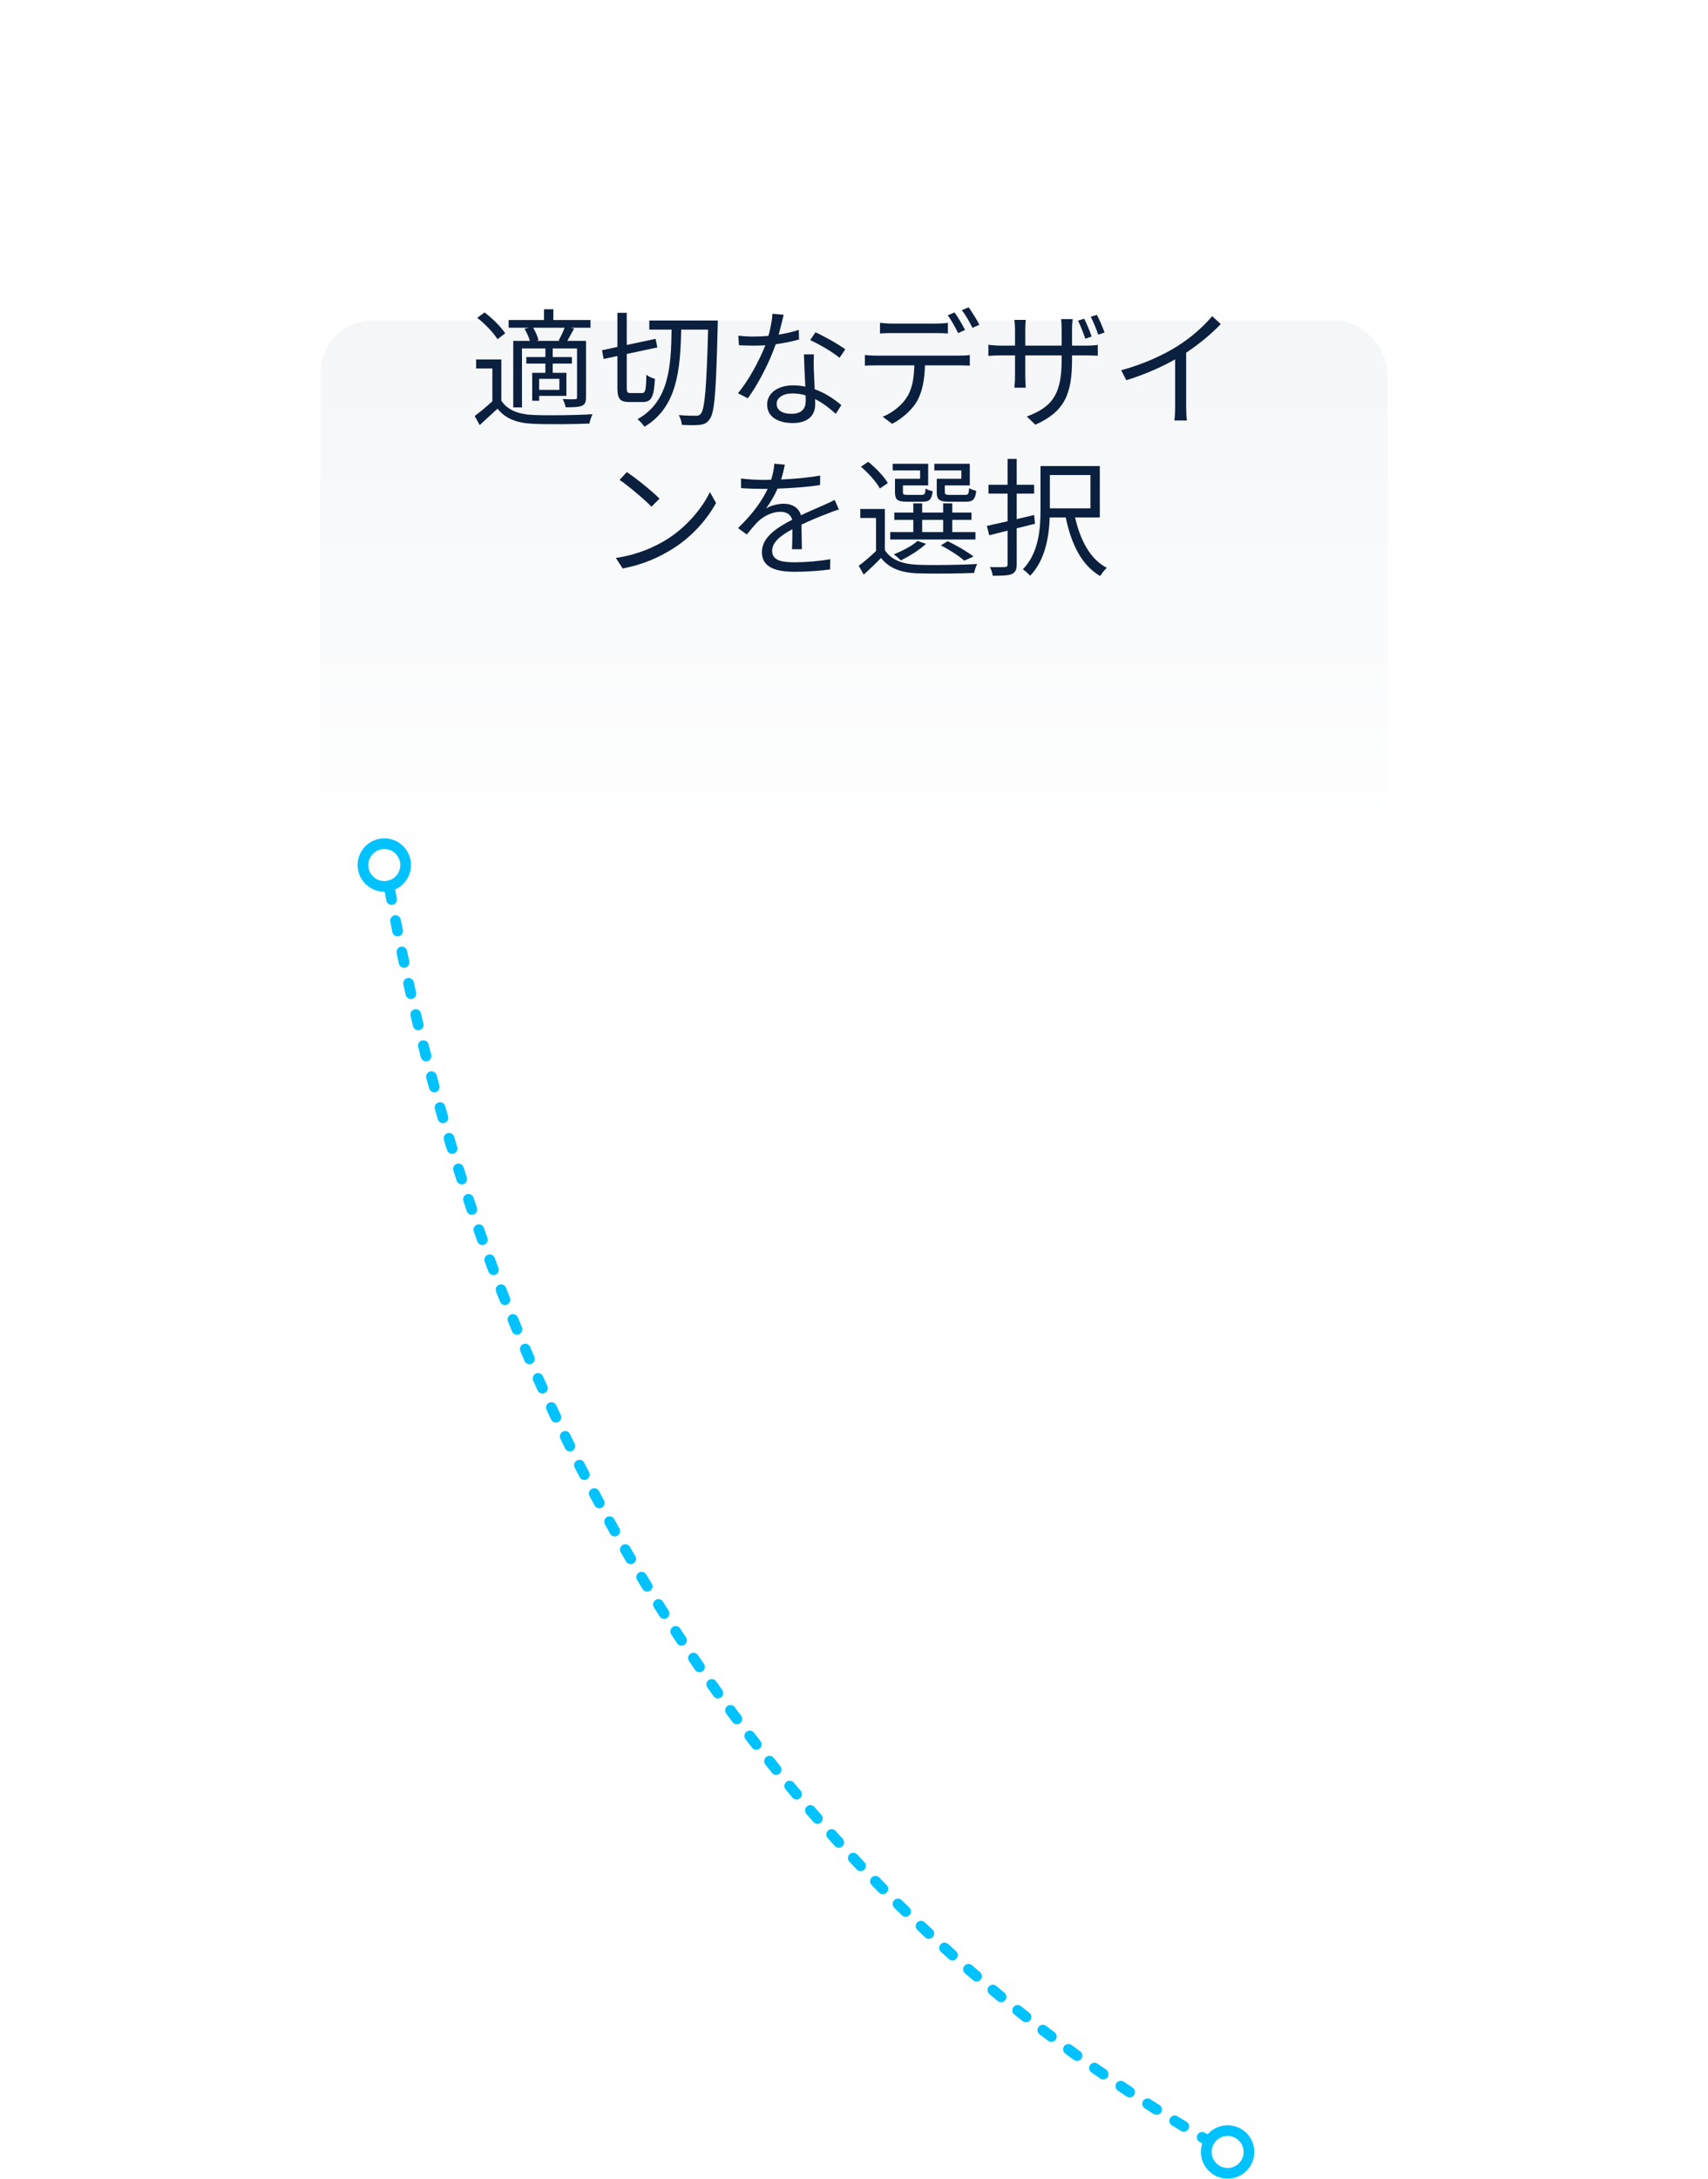 <svg xmlns="http://www.w3.org/2000/svg" width="320" height="408" fill="none"><g filter="url(#A)"><rect x="60" y="30" width="200" height="106" rx="10" fill="url(#B)"/></g><path d="M104.92 63.84h-4.464l.432-.12c-.144-.648-.552-1.632-1.008-2.352h5.904c-.288.768-.744 1.752-1.128 2.4l.264.072zm-.12 9.168h-3.792v-2.064h3.792v2.064zm-6.528-11.424c.408.672.816 1.56 1.008 2.256h-3.12v12.456h1.632v-11.04h4.392v1.608h-3.576v1.224h3.576v1.728h-2.472v5.232h1.296v-.912h5.112v-4.32h-2.568v-1.728h3.6v-1.224h-3.6v-1.608h4.56V74.4c0 .264-.072.36-.36.36-.312.024-1.248.024-2.328-.024.24.432.48 1.104.552 1.536 1.416 0 2.4-.024 3.024-.264.624-.288.792-.744.792-1.608V63.84h-3.504l1.272-2.304-.624-.168h3.696v-1.44h-6.96v-2.016h-1.752v2.016h-6.624v1.44h3.816l-.84.216zm-3.624.84c-.744-1.176-2.4-2.808-3.864-3.912l-1.368 1.008c1.464 1.152 3.072 2.808 3.792 4.008l1.44-1.104zm-.72 4.896H89.2V69h3.048v6.144c-1.08 1.008-2.304 2.016-3.312 2.76l.936 1.704 3.336-3.072c1.488 1.872 3.648 2.712 6.792 2.832 2.688.12 7.752.072 10.44-.048.072-.528.36-1.344.576-1.752-2.88.192-8.4.264-11.04.144-2.808-.096-4.92-.912-6.048-2.688V67.32zm24.24 6.288c-.648 0-.744-.144-.744-1.008v-6.312l5.736-1.224-.336-1.608-5.4 1.152v-6.024h-1.752v6.384l-2.88.624.312 1.632 2.568-.552v5.904c0 2.136.48 2.712 2.256 2.712h2.52c1.632 0 2.064-1.032 2.256-4.344-.48-.12-1.2-.432-1.608-.768-.048 2.808-.168 3.432-.792 3.432h-2.136zm3.48-13.584v1.704h4.176c-.096 6.936-.48 13.488-6.384 16.776.432.336 1.032.96 1.296 1.416 6.168-3.672 6.72-10.728 6.888-18.192h5.04c-.288 10.848-.624 14.832-1.344 15.72-.264.336-.528.432-.936.408-.552 0-1.824 0-3.216-.12.312.528.552 1.296.576 1.824 1.248.072 2.592.096 3.36 0 .816-.096 1.344-.312 1.848-1.056.96-1.224 1.2-5.256 1.512-17.496 0-.24.024-.984.024-.984h-12.84zm25.176-1.08l-2.112-.192c-.048 1.296-.384 2.808-.744 4.152-.936.072-1.848.12-2.712.12-1.008 0-2.04-.048-2.928-.168l.12 1.8c.912.048 1.92.072 2.808.072.696 0 1.416-.024 2.136-.072-1.104 2.808-3.144 6.648-5.136 8.976l1.848.96c1.92-2.592 4.056-6.744 5.232-10.128 1.584-.216 3.096-.528 4.368-.888l-.048-1.8c-1.224.408-2.52.696-3.768.888.384-1.392.72-2.856.936-3.72zm-1.32 16.656c0-1.104 1.2-1.92 2.952-1.92.864 0 1.704.12 2.472.36.024.408.024.768.024 1.08 0 1.32-.672 2.376-2.664 2.376-1.872 0-2.784-.768-2.784-1.896zm6.984-9.24h-1.872c.048 1.704.168 4.08.264 6.048-.744-.168-1.536-.24-2.352-.24-2.712 0-4.8 1.392-4.8 3.6 0 2.376 2.16 3.456 4.8 3.456 2.976 0 4.2-1.56 4.2-3.48 0-.288 0-.624-.024-1.008 1.56.768 2.856 1.848 3.888 2.76l1.032-1.632c-1.248-1.056-2.928-2.232-4.992-2.976l-.168-3.936c-.024-.864-.024-1.608.024-2.592zm4.8.648l1.08-1.584c-1.128-.864-3.864-2.424-5.592-3.192l-.984 1.464c1.608.72 4.2 2.208 5.496 3.312zm7.584-6.552v1.992c.624-.048 1.416-.072 2.208-.072h8.28c.696 0 1.536.024 2.232.072v-1.992c-.696.096-1.536.144-2.232.144h-8.304c-.768 0-1.488-.072-2.184-.144zm-2.832 6.024v1.992c.648-.048 1.344-.048 2.064-.048h7.2c-.072 2.28-.336 4.296-1.392 5.952-.936 1.512-2.664 2.904-4.536 3.672l1.776 1.32c2.04-1.056 3.864-2.784 4.728-4.368.96-1.8 1.344-3.984 1.416-6.576h6.528c.576 0 1.344.024 1.872.048V66.48c-.576.096-1.368.12-1.872.12h-15.72c-.744 0-1.416-.048-2.064-.12zm16.8-7.968l-1.272.528c.648.912 1.464 2.352 1.944 3.336l1.296-.576c-.48-.984-1.368-2.448-1.968-3.288zm2.64-.96l-1.272.528c.696.912 1.464 2.256 1.992 3.312l1.296-.576c-.456-.888-1.392-2.4-2.016-3.264zm21.648 2.136l-1.152.36c.456.912 1.008 2.352 1.368 3.384l1.176-.408c-.312-.984-.96-2.472-1.392-3.336zm2.376-.72l-1.152.36c.48.888 1.032 2.28 1.416 3.336l1.176-.384c-.336-.984-.984-2.448-1.44-3.312zm-4.656 8.424v-.84h2.64c1.056 0 1.92.048 2.184.072v-2.04c-.336.072-1.128.144-2.208.144h-2.616v-3c0-.96.096-1.728.12-1.968h-2.16c.024.216.096 1.008.096 1.968v3h-6.816v-3.096c0-.816.072-1.512.096-1.728h-2.136c.072.552.12 1.224.12 1.752v3.072h-2.592c-1.008 0-2.184-.12-2.4-.168v2.088c.264-.024 1.344-.096 2.4-.096h2.592v3.888c0 .912-.096 1.944-.12 2.16h2.136c-.024-.216-.096-1.272-.096-2.16v-3.888h6.816v1.008c0 6.72-2.16 8.784-6.528 10.44l1.608 1.536c5.472-2.448 6.864-5.76 6.864-12.144zm9.216 1.944l.96 1.872c3.336-1.032 6.624-2.472 9.144-3.912v8.88c0 .912-.072 2.112-.144 2.568h2.352c-.096-.48-.144-1.656-.144-2.568V66.048c2.448-1.632 4.656-3.456 6.48-5.352l-1.608-1.488c-1.656 1.992-4.056 4.08-6.552 5.64-2.664 1.68-6.336 3.36-10.488 4.488zm-92.616 19.072l-1.368 1.464c1.776 1.2 4.776 3.768 5.976 5.016l1.512-1.512c-1.344-1.344-4.416-3.84-6.12-4.968zm-2.064 16.08l1.272 1.968c4.008-.744 7.032-2.208 9.432-3.72 3.624-2.28 6.432-5.544 8.064-8.544L133 92.152c-1.392 2.952-4.32 6.504-8.016 8.832-2.28 1.416-5.4 2.88-9.6 3.504zm31.656-17.472l-1.968-.168c-.048.888-.264 1.968-.6 3-.528.024-1.08.024-1.584.024-1.104 0-2.784-.096-4.056-.264v1.8c1.32.096 2.904.144 3.936.144h1.056c-.912 1.944-2.52 4.416-5.544 7.344l1.632 1.2c.816-.96 1.488-1.848 2.184-2.496 1.08-1.008 2.616-1.752 4.128-1.752 1.08 0 1.944.456 2.184 1.488-2.808 1.464-5.664 3.24-5.664 6.072 0 2.928 2.76 3.672 6.192 3.672 2.088 0 4.752-.192 6.576-.432l.048-1.92c-2.112.36-4.68.576-6.552.576-2.472 0-4.344-.288-4.344-2.16 0-1.584 1.56-2.856 3.792-4.032 0 1.272-.024 2.832-.072 3.744h1.848l-.072-4.608c1.824-.864 3.528-1.56 4.872-2.064.648-.264 1.512-.6 2.136-.768l-.792-1.8c-.672.36-1.248.624-1.968.936-1.248.576-2.712 1.152-4.344 1.944-.384-1.392-1.656-2.16-3.216-2.16-1.032 0-2.424.312-3.336.888.816-1.08 1.608-2.448 2.16-3.72 2.616-.096 5.592-.288 7.968-.672l.024-1.776c-2.256.408-4.872.624-7.32.744.36-1.128.552-2.064.696-2.784zm33.072 2.64h-4.608v2.496c0 1.44.504 1.8 2.28 1.8H181c1.272 0 1.728-.432 1.896-2.04-.432-.096-1.008-.288-1.32-.504-.072 1.128-.192 1.272-.768 1.272h-2.856c-.792 0-.936-.096-.936-.552v-1.224h4.68v-4.056h-6.648v1.248h5.064v1.56zm-7.728 0h-4.704v2.496c0 1.44.456 1.8 2.232 1.8h2.976c1.224 0 1.68-.408 1.848-1.968-.432-.072-1.008-.264-1.32-.504-.072 1.056-.192 1.2-.768 1.2h-2.592c-.768 0-.888-.096-.888-.528v-1.248h4.728v-4.056h-6.648v1.248h5.136v1.56zm.384 7.704h3.936v2.28h-3.936v-2.28zm9.984 2.28h-4.344v-2.28h3.6v-1.368h-3.6v-1.728h-1.704v1.728h-3.936v-1.728h-1.656v1.728h-3.552v1.368h3.552v2.28h-4.32v1.392h15.96V99.64zm-.36 4.584c-1.128-.888-3.096-2.04-4.848-2.88l-1.272.792c1.656.84 3.384 1.968 4.392 2.856l1.728-.768zm-10.488-2.928c-1.056.96-2.832 1.872-4.464 2.52.384.24 1.032.816 1.32 1.128 1.584-.768 3.504-1.944 4.728-3.096l-1.584-.552zm-5.568-10.824c-.672-1.2-2.256-2.856-3.672-3.984l-1.368.912c1.392 1.176 2.928 2.88 3.552 4.08l1.488-1.008zm-.552 4.848h-4.608V97h2.952v6.192c-1.056 1.008-2.232 2.016-3.24 2.76l.936 1.656c1.152-1.056 2.232-2.064 3.24-3.12 1.488 1.896 3.672 2.76 6.84 2.88 2.712.096 7.896.048 10.608-.072.072-.504.36-1.296.576-1.68-2.928.192-8.52.264-11.232.144-2.808-.12-4.944-.936-6.072-2.736V95.32zm28.128 2.76l-.168-1.632-3.264.768V92.44h3.264v-1.656h-3.264v-4.848h-1.704v4.848H185.2v1.656h3.576v5.184l-3.888.864.456 1.752 3.432-.864v6.312c0 .384-.168.48-.504.504-.36.024-1.536.048-2.808 0 .24.432.48 1.176.528 1.632 1.848 0 2.904-.048 3.552-.312.672-.288.936-.792.936-1.848v-6.72l3.432-.864zm10.392-9.12v6.24h-7.608v-6.24h7.608zm1.752 7.944V87.28h-11.112v8.136c0 3.552-.288 8.088-3.312 11.208.384.216 1.08.864 1.368 1.2 2.832-2.928 3.528-7.296 3.672-10.92h3c1.032 4.992 3 9 6.456 10.968.288-.48.84-1.2 1.248-1.536-3.12-1.584-4.992-5.184-5.952-9.432h4.632z" fill="#0b1f3e"/><g stroke="#00c2ff" stroke-width="2"><circle cx="230" cy="403" r="4"/><circle cx="72" cy="162" r="4"/><path d="M73.001 166.5C92 272.5 147 355 226.5 401" stroke-linecap="round" stroke-linejoin="round" stroke-dasharray="2 4"/></g><defs><filter id="A" x="0" y="0" width="320" height="226" filterUnits="userSpaceOnUse" color-interpolation-filters="sRGB"><feFlood flood-opacity="0" result="A"/><feColorMatrix in="SourceAlpha" values="0 0 0 0 0 0 0 0 0 0 0 0 0 0 0 0 0 0 127 0"/><feMorphology radius="30" in="SourceAlpha"/><feOffset dy="30"/><feGaussianBlur stdDeviation="45"/><feColorMatrix values="0 0 0 0 0 0 0 0 0 0 0 0 0 0 0 0 0 0 0.25 0"/><feBlend in2="A"/><feBlend in="SourceGraphic"/></filter><linearGradient id="B" x1="260" y1="30" x2="260" y2="136" gradientUnits="userSpaceOnUse"><stop stop-color="#f4f6f8"/><stop offset="1" stop-color="#fff"/></linearGradient></defs></svg>